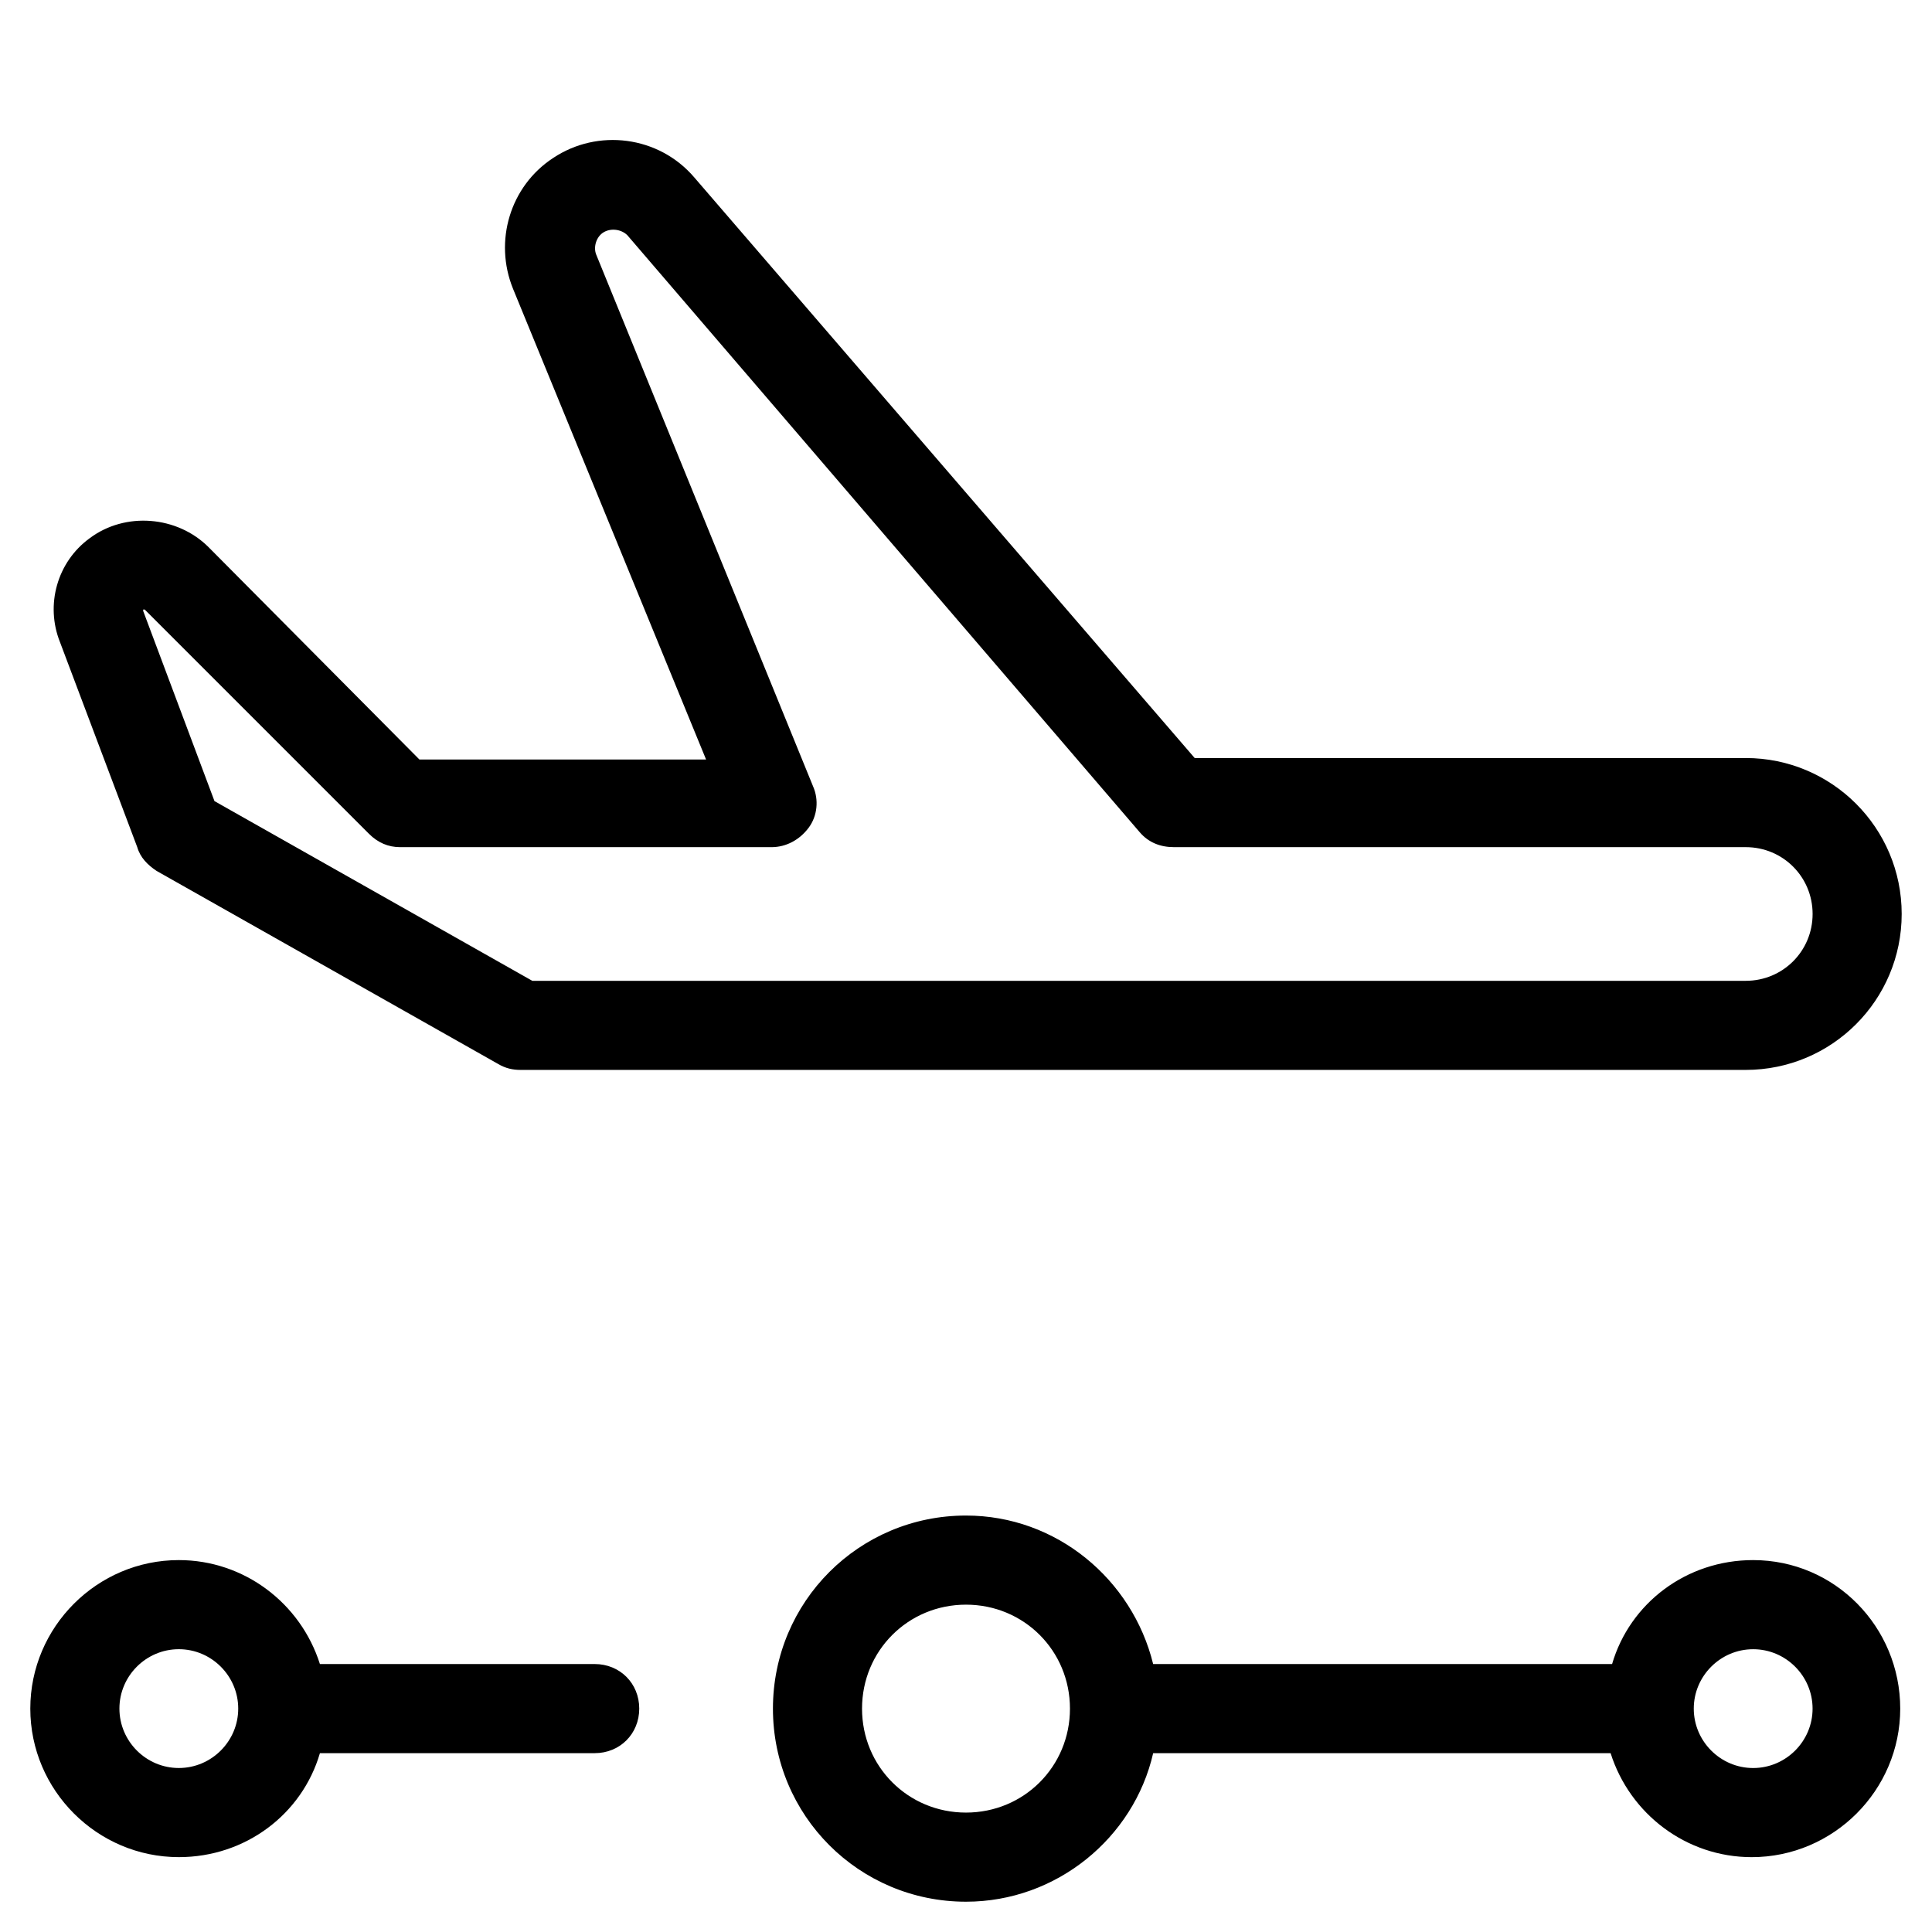 <?xml version="1.0" encoding="UTF-8"?>
<!-- Uploaded to: ICON Repo, www.iconrepo.com, Generator: ICON Repo Mixer Tools -->
<svg fill="#000000" width="800px" height="800px" version="1.1" viewBox="144 144 512 512" xmlns="http://www.w3.org/2000/svg">
 <g>
  <path d="m191.39 636.16c17.711 0 32.668-11.414 37.391-27.551l72.816-0.004c6.691 0 11.809-5.117 11.809-11.809s-5.117-11.809-11.809-11.809l-72.816 0.004c-5.117-16.137-20.074-27.551-37.391-27.551-21.648 0-39.359 17.711-39.359 39.359 0 21.645 17.711 39.359 39.359 39.359zm0-55.105c8.66 0 15.742 7.086 15.742 15.742 0 8.66-7.086 15.742-15.742 15.742-8.66 0-15.742-7.086-15.742-15.742-0.004-8.656 7.082-15.742 15.742-15.742z"/>
  <path d="m608.61 557.44c-17.711 0-32.668 11.414-37.391 27.551l-121.62 0.004c-5.512-22.434-25.586-39.359-49.594-39.359-28.34 0-51.168 22.828-51.168 51.168 0 28.34 22.828 51.168 51.168 51.168 24.008 0 44.477-16.926 49.594-39.359h121.23c5.117 16.137 20.074 27.551 37.391 27.551 21.648 0 39.359-17.711 39.359-39.359 0-21.648-17.32-39.363-38.969-39.363zm-208.61 66.914c-15.352 0-27.551-12.203-27.551-27.551 0-15.352 12.203-27.551 27.551-27.551 15.352 0 27.551 12.203 27.551 27.551 0 15.348-12.203 27.551-27.551 27.551zm208.61-11.809c-8.66 0-15.742-7.086-15.742-15.742 0-8.66 7.086-15.742 15.742-15.742 8.66 0 15.742 7.086 15.742 15.742 0.004 8.656-7.082 15.742-15.742 15.742z"/>
  <path d="m606.64 344.89h-146.03l-132.64-153.9c-9.445-11.02-25.586-12.988-37.391-5.117-11.414 7.477-15.742 22.043-10.629 34.637l51.168 124.77h-75.965l-55.891-56.285c-8.266-8.266-22.043-9.445-31.488-2.363-8.66 6.297-11.809 17.711-7.871 27.551l20.469 54.316c0.789 2.754 2.754 4.723 5.117 6.297l90.527 51.168c1.969 1.18 3.938 1.574 5.902 1.574h324.72c22.828 0 41.328-18.5 41.328-41.328 0-22.824-18.5-41.324-41.328-41.324zm0 59.039h-321.57l-84.23-47.625-18.891-50.379v-0.395h0.395l59.434 59.434c2.363 2.363 5.117 3.543 8.266 3.543h98.398c3.938 0 7.477-1.969 9.84-5.117 2.363-3.148 2.754-7.477 1.18-11.02l-57.465-140.91c-0.789-1.969 0-4.723 1.969-5.902s4.723-0.789 6.297 0.789l135.79 158.22c2.363 2.754 5.512 3.938 9.055 3.938h151.54c9.84 0 17.711 7.871 17.711 17.711s-7.871 17.711-17.711 17.711z"/>
 </g>
</svg>